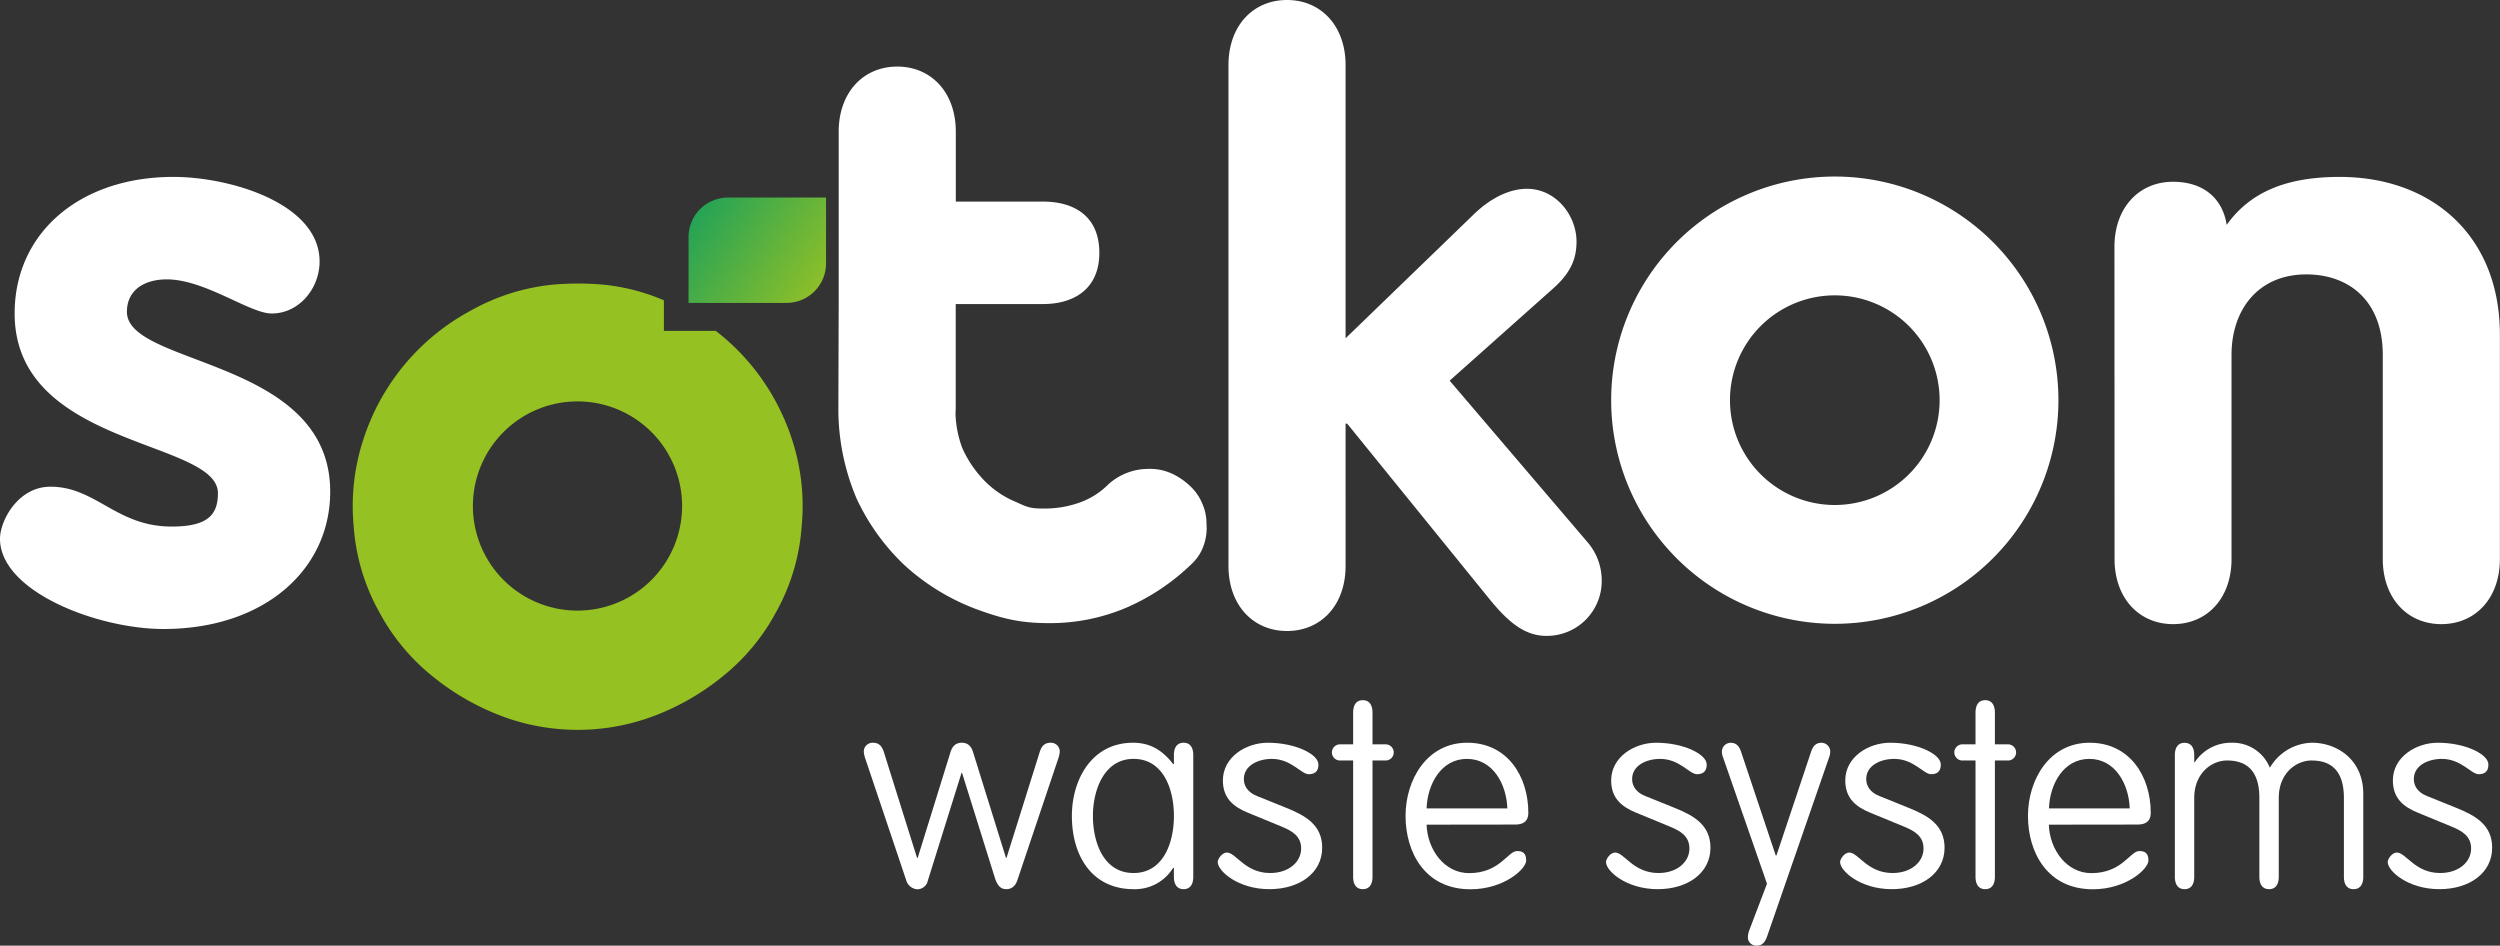 <svg xmlns="http://www.w3.org/2000/svg" xmlns:xlink="http://www.w3.org/1999/xlink" viewBox="0 0 899.61 340.3"><rect x="0" y="0" width="899.61" height="340.3" fill="#333333" stroke="none"/><defs><style>.cls-1{fill:#fff;}.cls-1,.cls-3{fill-rule:evenodd;}.cls-2{fill:#95c122;}.cls-3{fill:url(#linear-gradient);}</style><linearGradient id="linear-gradient" x1="252.53" y1="76.39" x2="294.53" y2="105.06" gradientUnits="userSpaceOnUse"><stop offset="0" stop-color="#28a455"/><stop offset="1" stop-color="#8ebf28"/></linearGradient></defs><title>Sotkon_branco</title><g id="Layer_2" data-name="Layer 2"><g id="Foreground"><path class="cls-1" d="M330.22,308.72H330l-12-38.26c-.68-2-1.75-3.19-3.88-3.19a3.18,3.18,0,0,0-3.29,3.19,9.86,9.86,0,0,0,.58,2.62l14.72,43.78A4.47,4.47,0,0,0,330,320a3.88,3.88,0,0,0,3.87-3.1L346,278.12h.19l11.72,37.48c1.07,3.49,2.42,4.36,4.26,4.36.88,0,2.91-.29,3.88-3.1l14.72-43.78a9.86,9.86,0,0,0,.58-2.62,3.18,3.18,0,0,0-3.29-3.19c-2.13,0-3.2,1.16-3.88,3.19l-12,38.26H362l-11.91-38.26c-.68-2.13-2-3.19-4-3.19s-3.29,1.06-4,3.19Z"/><path class="cls-1" d="M422.43,274.92h-.29c-4-5.13-8.43-7.65-14.43-7.65-14.92,0-22,13.36-22,26.34,0,14.53,7.36,26.35,22.18,26.35a16.08,16.08,0,0,0,14.24-7.65h.29v3.19c0,2.91,1.26,4.46,3.49,4.46s3.48-1.55,3.48-4.46V271.72c0-2.9-1.26-4.45-3.48-4.45s-3.49,1.55-3.49,4.45Zm-29.15,18.69c0-9.39,4.06-20.53,14.62-20.53,10.85,0,14.53,11.14,14.53,20.53s-3.68,20.54-14.53,20.54S393.28,303,393.28,293.61Z"/><path class="cls-1" d="M456.22,267.27c-7.84,0-16.17,5.13-16.17,13.56,0,6.39,3.77,9.49,9,11.62l12,4.94c3.77,1.55,7.16,3.39,7.16,7.94,0,4.85-4.45,8.82-11.14,8.82-9.1,0-12.3-7.37-15.59-7.37-1.74,0-3.29,2.33-3.29,3.4,0,3.29,7.36,9.78,18.59,9.78,10.85,0,19-5.81,19-14.92,0-8.13-5.91-11.52-12.88-14.33l-10.56-4.26c-3.49-1.36-4.75-3.78-4.75-6.11,0-4.94,5.23-7.26,10.08-7.26,7,0,10.55,5.52,13.27,5.52,2.9,0,3.48-1.84,3.48-3.39C474.63,271.53,466.3,267.27,456.22,267.27Z"/><path class="cls-1" d="M493.89,273.66h4.55a2.91,2.91,0,1,0,0-5.81h-4.55V256.52c0-3-1.26-4.56-3.49-4.56s-3.48,1.55-3.48,4.56v11.33h-4.56a2.91,2.91,0,1,0,0,5.81h4.56V315.5c0,2.91,1.26,4.46,3.48,4.46s3.49-1.55,3.49-4.46Z"/><path class="cls-1" d="M545.22,296.71c4.16,0,4.74-2.42,4.74-4.26,0-13-7.45-25.18-22-25.18s-22.18,13.36-22.18,26.34S512.67,320,529.14,320c12,0,20.05-7.27,20.05-10.37,0-2.71-1.36-3.39-3.29-3.39-3.3,0-6.2,7.95-17.24,7.95-8.92,0-15-8.43-15.31-17.44Zm-31.87-5.81c.29-8.62,5.14-17.82,14.53-17.82s14.24,9.2,14.53,17.82Z"/><path class="cls-1" d="M595.94,267.27c-7.84,0-16.17,5.13-16.17,13.56,0,6.39,3.77,9.49,9,11.62l12,4.94c3.77,1.55,7.16,3.39,7.16,7.94,0,4.85-4.45,8.82-11.13,8.82-9.11,0-12.31-7.37-15.6-7.37-1.74,0-3.29,2.33-3.29,3.4,0,3.29,7.36,9.78,18.59,9.78,10.85,0,19-5.81,19-14.92,0-8.13-5.91-11.52-12.88-14.33l-10.56-4.26c-3.49-1.36-4.75-3.78-4.75-6.11,0-4.94,5.23-7.26,10.08-7.26,7,0,10.55,5.52,13.27,5.52,2.9,0,3.48-1.84,3.48-3.39C614.35,271.53,606,267.27,595.94,267.27Z"/><path class="cls-1" d="M635.84,318l-6.3,16.56a7.85,7.85,0,0,0-.58,2.81,3,3,0,0,0,3.2,2.91c1.94,0,3-1.16,3.78-3.49l22.27-64.31a5.81,5.81,0,0,0,.39-2,3.16,3.16,0,0,0-3.2-3.19c-1.93,0-3,1.16-3.68,3.19l-12.49,37.39H639l-12.5-37.39c-.68-2-1.74-3.19-3.68-3.19a3.16,3.16,0,0,0-3.2,3.19,5.81,5.81,0,0,0,.39,2Z"/><path class="cls-1" d="M680.18,267.27c-7.84,0-16.17,5.13-16.17,13.56,0,6.39,3.77,9.49,9,11.62l12,4.94c3.77,1.55,7.16,3.39,7.16,7.94,0,4.85-4.45,8.82-11.13,8.82-9.11,0-12.31-7.37-15.6-7.37-1.74,0-3.29,2.33-3.29,3.4,0,3.29,7.36,9.78,18.59,9.78,10.85,0,19-5.81,19-14.92,0-8.13-5.91-11.52-12.88-14.33l-10.56-4.26c-3.49-1.36-4.75-3.78-4.75-6.11,0-4.94,5.23-7.26,10.08-7.26,7,0,10.55,5.52,13.27,5.52,2.9,0,3.48-1.84,3.48-3.39C698.59,271.53,690.26,267.27,680.18,267.27Z"/><path class="cls-1" d="M717.85,273.66h4.55a2.91,2.91,0,1,0,0-5.81h-4.55V256.52c0-3-1.26-4.56-3.49-4.56s-3.48,1.55-3.48,4.56v11.33h-4.55a2.91,2.91,0,1,0,0,5.81h4.55V315.5c0,2.91,1.26,4.46,3.48,4.46s3.49-1.55,3.49-4.46Z"/><path class="cls-1" d="M769.18,296.71c4.16,0,4.75-2.42,4.75-4.26,0-13-7.46-25.18-22-25.18s-22.18,13.36-22.18,26.34S736.64,320,753.1,320c12,0,20-7.27,20-10.37,0-2.71-1.35-3.39-3.29-3.39-3.29,0-6.2,7.95-17.24,7.95-8.91,0-15-8.43-15.31-17.44Zm-31.87-5.81c.29-8.62,5.14-17.82,14.53-17.82s14.24,9.2,14.53,17.82Z"/><path class="cls-1" d="M820,287.12c0-8.81,6.2-13.46,11.82-13.46,5.42,0,11.62,2.13,11.62,13.46V315.5c0,2.91,1.26,4.46,3.48,4.46s3.49-1.55,3.49-4.46V285.67c0-12.3-9.39-18.4-18.5-18.4a18,18,0,0,0-15.11,9,14.41,14.41,0,0,0-13.56-9,15.65,15.65,0,0,0-13.46,7h-.2v-2.52c0-2.9-1.25-4.45-3.48-4.45s-3.49,1.55-3.49,4.45V315.5c0,2.91,1.26,4.46,3.49,4.46s3.48-1.55,3.48-4.46V287.12c0-8.81,6.2-13.46,11.82-13.46,5.42,0,11.62,2.13,11.62,13.46V315.5c0,2.91,1.26,4.46,3.49,4.46s3.49-1.55,3.49-4.46Z"/><path class="cls-1" d="M877.23,267.27c-7.84,0-16.17,5.13-16.17,13.56,0,6.39,3.77,9.49,9,11.62l12,4.94c3.77,1.55,7.16,3.39,7.16,7.94,0,4.85-4.45,8.82-11.14,8.82-9.1,0-12.3-7.37-15.59-7.37-1.74,0-3.29,2.33-3.29,3.4,0,3.29,7.36,9.78,18.59,9.78,10.85,0,19-5.81,19-14.92,0-8.13-5.91-11.52-12.88-14.33l-10.56-4.26c-3.49-1.36-4.75-3.78-4.75-6.11,0-4.94,5.23-7.26,10.08-7.26,7,0,10.55,5.52,13.27,5.52,2.9,0,3.48-1.84,3.48-3.39C895.64,271.53,887.31,267.27,877.23,267.27Z"/><path class="cls-1" d="M579.77,144a80.47,80.47,0,1,1,80.47,80.47A80.47,80.47,0,0,1,579.77,144Zm42.75,0a37.72,37.72,0,1,1,37.72,37.72A37.72,37.72,0,0,1,622.52,144ZM115,94.09c0-20.78-31.9-30.43-52.67-30.43C29,63.66,5.27,83.55,5.27,112.81c0,48.29,73.15,45.36,73.15,64.67,0,7.9-3.8,12-16.68,12-19.9,0-27.21-14.34-43.59-14.34C6.44,175.14,0,187.43,0,193.87c0,19,35.12,32.47,58.82,32.47,36.28,0,60-21.35,60-49.44,0-48-73.15-45.07-73.15-64.67,0-8.19,6.73-11.7,14.34-11.7,13.75,0,29.84,12.28,37.74,12.28C107.68,112.81,115,103.74,115,94.09ZM442.06,203.66c0,14,8.78,23.4,21.07,23.4s21.07-9.36,21.07-23.4V152.45h.58l51.5,63.5c6.73,8.19,12.59,12.87,20.19,12.87a19.74,19.74,0,0,0,19.9-19.9,21.12,21.12,0,0,0-5.27-14l-49.45-57.94,37.45-33.36c6.15-5.55,8.2-10.53,8.2-16.68,0-9.36-7.32-19-17.85-19-5.56,0-12.29,2.63-19,9.07L484.2,121.73V23.41c0-14-8.78-23.41-21.07-23.41s-21.07,9.36-21.07,23.41Zm318.85-2.48c0,14,8.78,23.41,21.07,23.41S803,215.23,803,201.18V127.74c0-16.39,9.66-29,26.92-29,15.22,0,27.51,9.36,27.51,29v73.44c0,14,8.78,23.41,21.07,23.41s21.07-9.36,21.07-23.41V120.42c0-35.7-24.58-56.76-57.65-56.76-19.9,0-32.48,5.85-40.67,17.26-1.46-9.66-8.49-15.51-19.31-15.51-12.29,0-21.07,9.37-21.07,23.41ZM343.84,149a38.19,38.19,0,0,0,2.46,12.29,40.32,40.32,0,0,0,7.44,11.16,33.59,33.59,0,0,0,10.86,7.75c4.33,1.87,5.37,2.79,10.33,2.79a37.66,37.66,0,0,0,13.64-2.17,27.67,27.67,0,0,0,10.24-6.51,21.44,21.44,0,0,1,14.26-5.58q8.06-.3,14.88,5.89a18,18,0,0,1,4.65,6.51,17.72,17.72,0,0,1,1.55,7.45,18.37,18.37,0,0,1-.93,7.44,16.37,16.37,0,0,1-4,6.51,78.62,78.62,0,0,1-23.87,16.12,70.15,70.15,0,0,1-27.91,5.58c-10.75,0-17.26-1.76-26.77-5.27a80.05,80.05,0,0,1-25.11-15.5,78.58,78.58,0,0,1-17.37-24.18,82.39,82.39,0,0,1-6.51-31.63l.12-38.28v-62c0-14,8.78-23.41,21.07-23.41s21.07,9.37,21.07,23.41V72.55h31.46c10.83,0,20.19,5,20.19,18.43,0,13.17-9.36,18.43-20.19,18.43H343.91V147Z"/><path class="cls-2" d="M170.17,182.08a37.64,37.64,0,1,0,37.64-37.64A37.64,37.64,0,0,0,170.17,182.08Zm45.23-79.79a73.35,73.35,0,0,1,23.5,5.77v11h18.67A80.29,80.29,0,0,1,270,131a81.15,81.15,0,0,1,14.92,26.89,76.79,76.79,0,0,1,3.58,31.2,74.09,74.09,0,0,1-9.29,31.28,75.15,75.15,0,0,1-19.51,23.31,88.67,88.67,0,0,1-27.1,14.93,78,78,0,0,1-49.45,0,88.67,88.67,0,0,1-27.1-14.93,75,75,0,0,1-19.51-23.31,74.09,74.09,0,0,1-9.29-31.28,76.79,76.79,0,0,1,3.58-31.2,80.71,80.71,0,0,1,38.8-46.24,75.1,75.1,0,0,1,30.74-9.34A104.62,104.62,0,0,1,215.4,102.29Z"/><path class="cls-3" d="M297.25,94.75A14.23,14.23,0,0,1,283,109H247.77V85.31A14.23,14.23,0,0,1,262,71.08h35.25Z"/></g></g></svg>